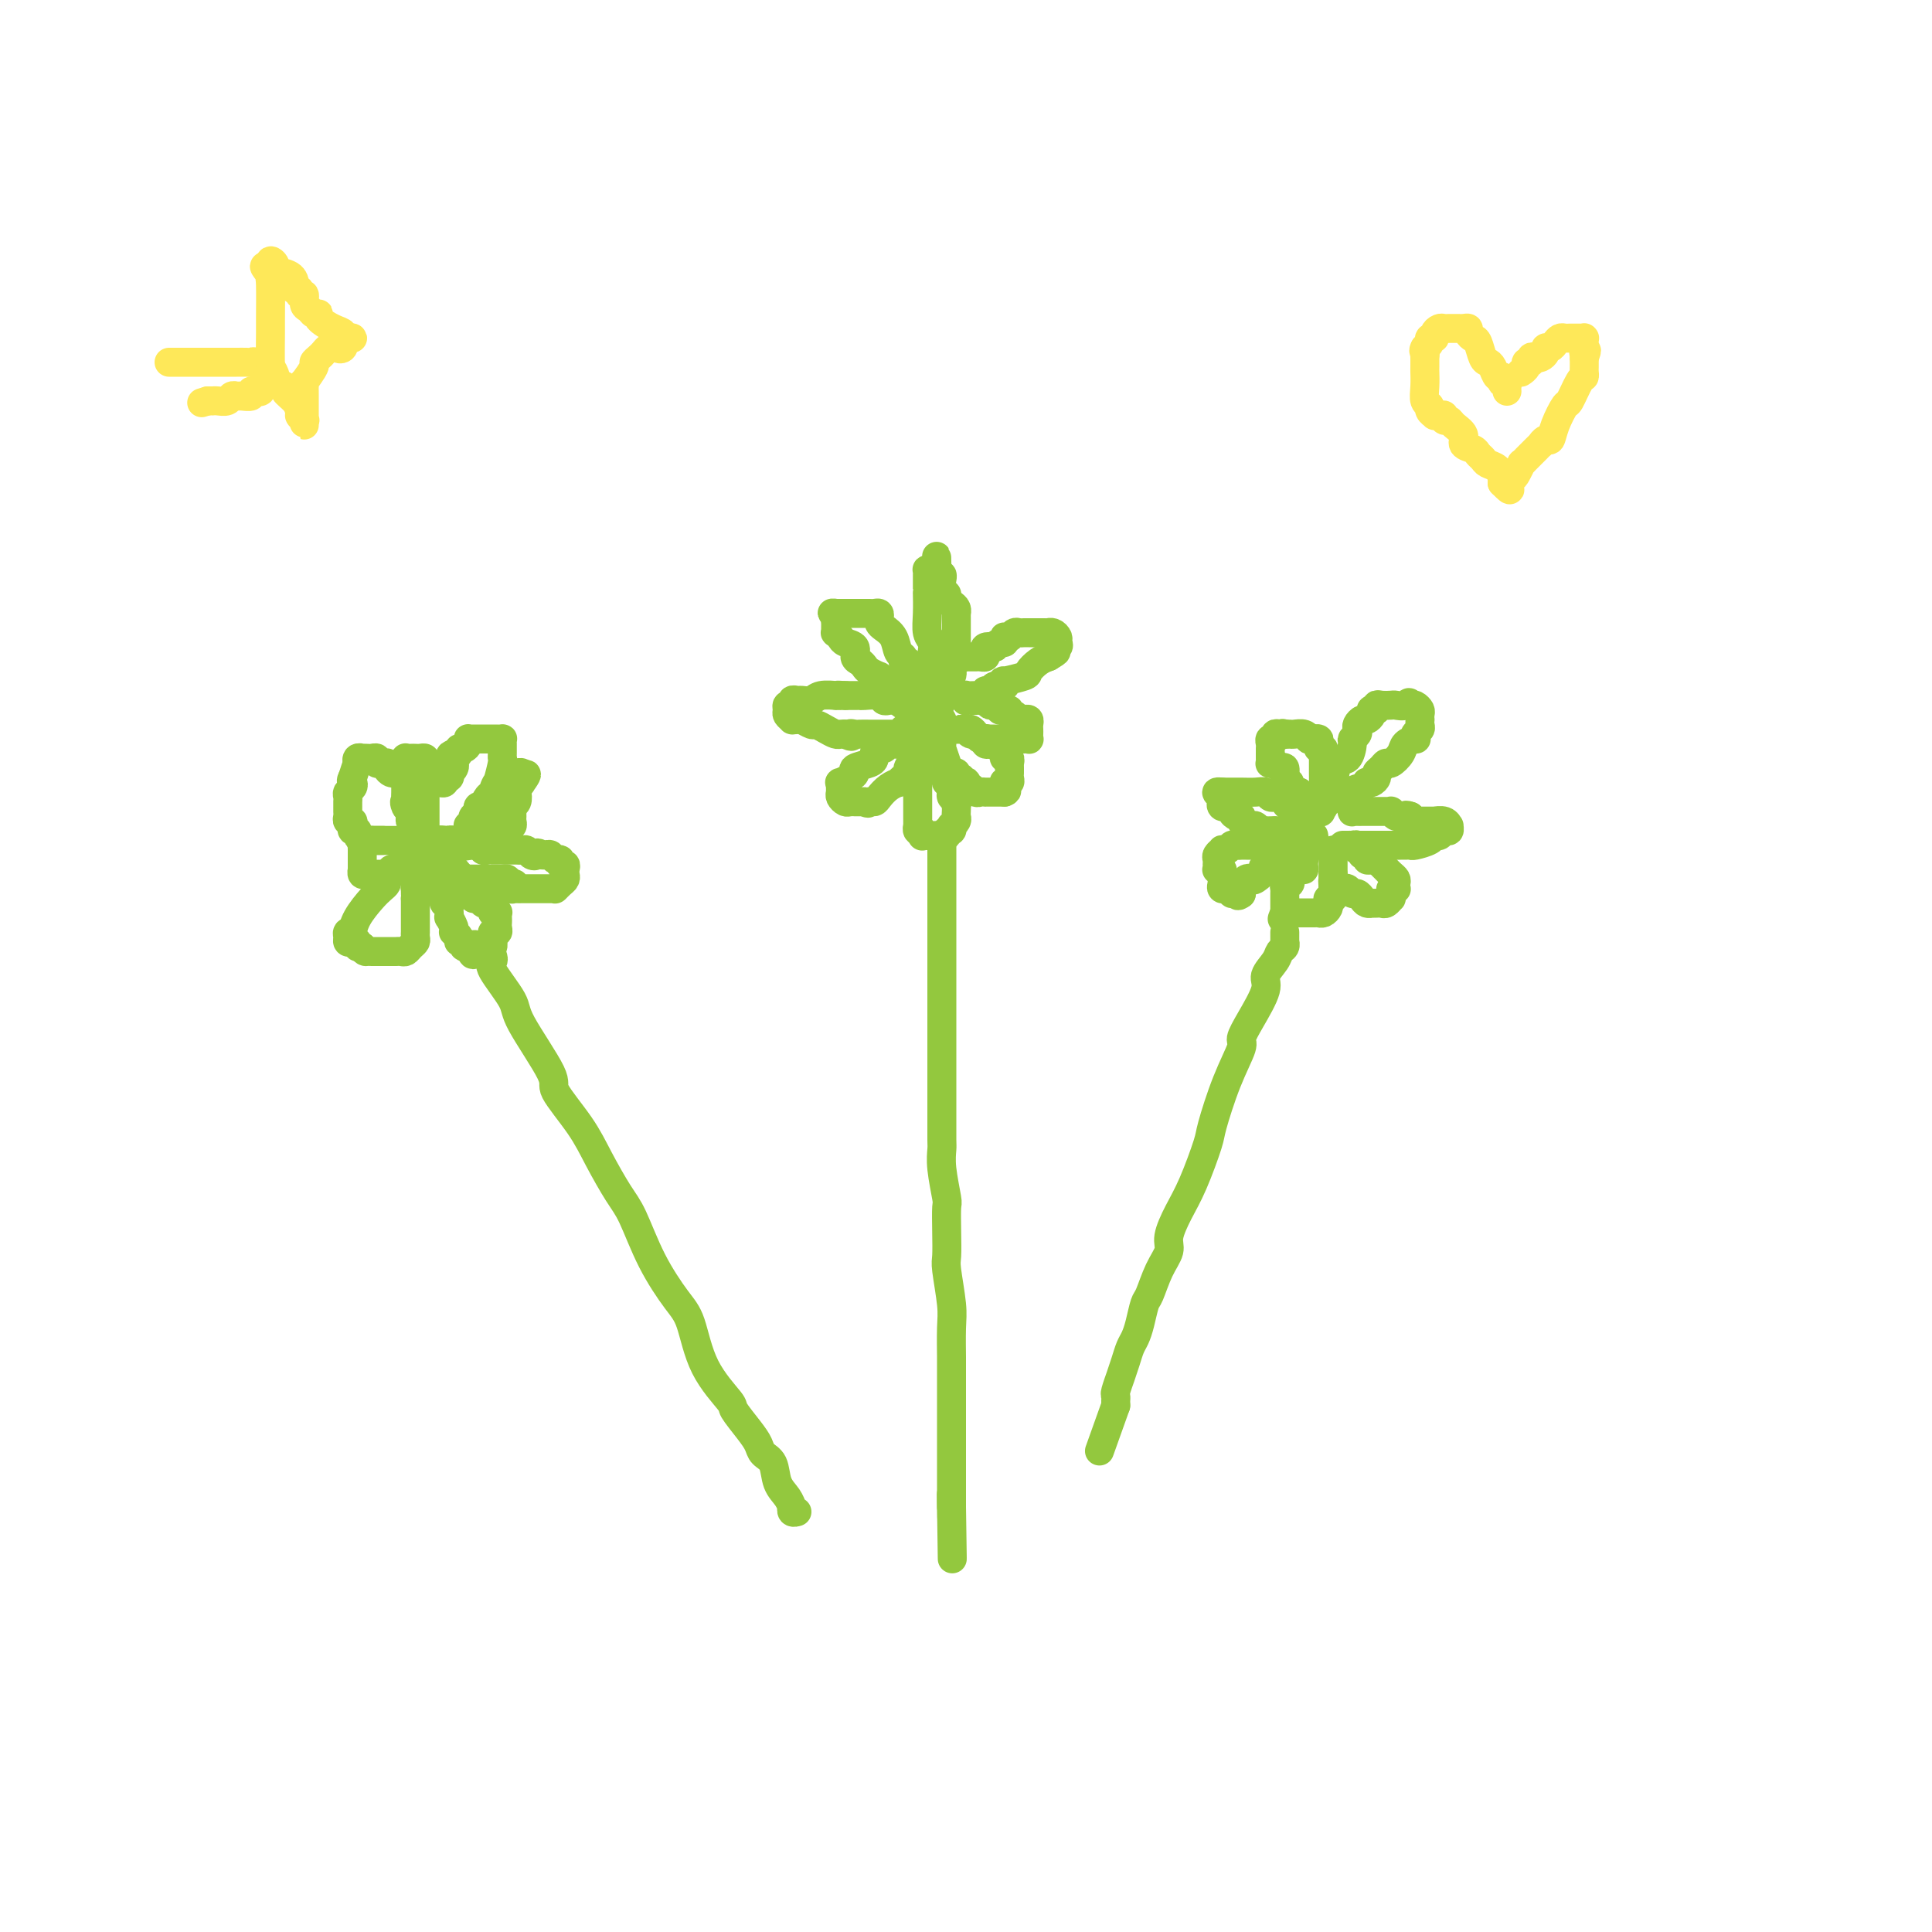 <svg viewBox='0 0 400 400' version='1.1' xmlns='http://www.w3.org/2000/svg' xmlns:xlink='http://www.w3.org/1999/xlink'><g fill='none' stroke='#93C83E' stroke-width='6' stroke-linecap='round' stroke-linejoin='round'><path d='M102,198c0.118,0.358 0.237,0.716 0,1c-0.237,0.284 -0.828,0.495 0,2c0.828,1.505 3.075,4.305 4,6c0.925,1.695 0.529,2.285 2,5c1.471,2.715 4.810,7.556 6,10c1.190,2.444 0.233,2.491 1,4c0.767,1.509 3.260,4.480 5,7c1.740,2.520 2.727,4.590 4,7c1.273,2.410 2.830,5.161 4,7c1.170,1.839 1.952,2.765 3,5c1.048,2.235 2.362,5.780 4,9c1.638,3.220 3.599,6.117 5,8c1.401,1.883 2.241,2.752 3,5c0.759,2.248 1.436,5.876 3,9c1.564,3.124 4.015,5.743 5,7c0.985,1.257 0.506,1.150 1,2c0.494,0.850 1.963,2.657 3,4c1.037,1.343 1.643,2.222 2,3c0.357,0.778 0.463,1.456 1,2c0.537,0.544 1.503,0.954 2,2c0.497,1.046 0.524,2.729 1,4c0.476,1.271 1.399,2.130 2,3c0.601,0.870 0.879,1.750 1,2c0.121,0.250 0.084,-0.129 0,0c-0.084,0.129 -0.215,0.765 0,1c0.215,0.235 0.776,0.067 1,0c0.224,-0.067 0.112,-0.034 0,0'/><path d='M195,175c-0.000,-0.105 -0.000,-0.211 0,0c0.000,0.211 0.000,0.737 0,1c-0.000,0.263 -0.000,0.261 0,2c0.000,1.739 0.000,5.219 0,7c-0.000,1.781 -0.000,1.864 0,4c0.000,2.136 0.000,6.324 0,10c-0.000,3.676 -0.000,6.841 0,9c0.000,2.159 0.000,3.311 0,5c-0.000,1.689 -0.000,3.916 0,6c0.000,2.084 0.000,4.024 0,5c-0.000,0.976 -0.001,0.989 0,2c0.001,1.011 0.004,3.021 0,5c-0.004,1.979 -0.015,3.928 0,5c0.015,1.072 0.057,1.268 0,2c-0.057,0.732 -0.211,2.000 0,4c0.211,2.000 0.788,4.734 1,6c0.212,1.266 0.061,1.066 0,2c-0.061,0.934 -0.030,3.002 0,5c0.030,1.998 0.061,3.926 0,5c-0.061,1.074 -0.212,1.294 0,3c0.212,1.706 0.789,4.899 1,7c0.211,2.101 0.057,3.112 0,5c-0.057,1.888 -0.015,4.654 0,6c0.015,1.346 0.004,1.273 0,3c-0.004,1.727 -0.001,5.253 0,8c0.001,2.747 0.000,4.714 0,6c-0.000,1.286 -0.000,1.892 0,3c0.000,1.108 0.000,2.720 0,4c-0.000,1.280 -0.000,2.229 0,3c0.000,0.771 0.000,1.363 0,2c-0.000,0.637 -0.000,1.318 0,2'/><path d='M197,312c0.310,21.143 0.083,5.500 0,0c-0.083,-5.500 -0.024,-0.857 0,1c0.024,1.857 0.012,0.929 0,0'/><path d='M266,193c0.007,0.870 0.014,1.741 0,2c-0.014,0.259 -0.051,-0.093 0,0c0.051,0.093 0.188,0.630 0,1c-0.188,0.370 -0.700,0.573 -1,1c-0.300,0.427 -0.386,1.078 -1,2c-0.614,0.922 -1.756,2.117 -2,3c-0.244,0.883 0.410,1.456 0,3c-0.410,1.544 -1.882,4.060 -3,6c-1.118,1.940 -1.880,3.305 -2,4c-0.120,0.695 0.404,0.719 0,2c-0.404,1.281 -1.735,3.818 -3,7c-1.265,3.182 -2.462,7.009 -3,9c-0.538,1.991 -0.416,2.146 -1,4c-0.584,1.854 -1.875,5.407 -3,8c-1.125,2.593 -2.084,4.225 -3,6c-0.916,1.775 -1.790,3.691 -2,5c-0.210,1.309 0.242,2.009 0,3c-0.242,0.991 -1.178,2.272 -2,4c-0.822,1.728 -1.530,3.904 -2,5c-0.470,1.096 -0.703,1.111 -1,2c-0.297,0.889 -0.658,2.653 -1,4c-0.342,1.347 -0.665,2.277 -1,3c-0.335,0.723 -0.682,1.238 -1,2c-0.318,0.762 -0.607,1.772 -1,3c-0.393,1.228 -0.890,2.673 -1,3c-0.110,0.327 0.167,-0.463 0,0c-0.167,0.463 -0.777,2.179 -1,3c-0.223,0.821 -0.060,0.746 0,1c0.060,0.254 0.016,0.838 0,1c-0.016,0.162 -0.005,-0.096 0,0c0.005,0.096 0.002,0.548 0,1'/><path d='M231,291c-5.833,16.333 -2.917,8.167 0,0'/><path d='M192,150c-0.031,0.301 -0.061,0.602 0,1c0.061,0.398 0.214,0.891 0,1c-0.214,0.109 -0.793,-0.168 -1,0c-0.207,0.168 -0.041,0.780 0,1c0.041,0.220 -0.041,0.048 0,0c0.041,-0.048 0.207,0.029 0,1c-0.207,0.971 -0.788,2.838 -1,4c-0.212,1.162 -0.057,1.621 0,2c0.057,0.379 0.015,0.679 0,1c-0.015,0.321 -0.004,0.663 0,1c0.004,0.337 0.001,0.669 0,1c-0.001,0.331 -0.000,0.662 0,1c0.000,0.338 0.000,0.682 0,1c-0.000,0.318 -0.000,0.609 0,1c0.000,0.391 -0.000,0.883 0,1c0.000,0.117 0.000,-0.142 0,0c-0.000,0.142 -0.001,0.683 0,1c0.001,0.317 0.004,0.410 0,1c-0.004,0.590 -0.015,1.679 0,2c0.015,0.321 0.056,-0.124 0,0c-0.056,0.124 -0.208,0.818 0,1c0.208,0.182 0.777,-0.147 1,0c0.223,0.147 0.101,0.772 0,1c-0.101,0.228 -0.182,0.061 0,0c0.182,-0.061 0.626,-0.016 1,0c0.374,0.016 0.678,0.005 1,0c0.322,-0.005 0.661,-0.002 1,0'/><path d='M194,173c0.863,0.314 1.019,0.099 1,0c-0.019,-0.099 -0.215,-0.083 0,0c0.215,0.083 0.841,0.233 1,0c0.159,-0.233 -0.150,-0.850 0,-1c0.150,-0.150 0.758,0.167 1,0c0.242,-0.167 0.117,-0.818 0,-1c-0.117,-0.182 -0.228,0.105 0,0c0.228,-0.105 0.793,-0.602 1,-1c0.207,-0.398 0.057,-0.698 0,-1c-0.057,-0.302 -0.019,-0.606 0,-1c0.019,-0.394 0.019,-0.879 0,-1c-0.019,-0.121 -0.058,0.123 0,0c0.058,-0.123 0.213,-0.611 0,-1c-0.213,-0.389 -0.793,-0.678 -1,-1c-0.207,-0.322 -0.041,-0.677 0,-1c0.041,-0.323 -0.042,-0.616 0,-1c0.042,-0.384 0.208,-0.860 0,-1c-0.208,-0.140 -0.792,0.057 -1,0c-0.208,-0.057 -0.042,-0.368 0,-1c0.042,-0.632 -0.041,-1.584 0,-2c0.041,-0.416 0.207,-0.297 0,-1c-0.207,-0.703 -0.788,-2.230 -1,-3c-0.212,-0.770 -0.057,-0.784 0,-1c0.057,-0.216 0.015,-0.635 0,-1c-0.015,-0.365 -0.004,-0.676 0,-1c0.004,-0.324 0.002,-0.662 0,-1'/><path d='M195,151c-0.480,-2.954 -0.181,-1.338 0,-1c0.181,0.338 0.245,-0.600 0,-1c-0.245,-0.400 -0.798,-0.261 -1,0c-0.202,0.261 -0.054,0.644 0,1c0.054,0.356 0.015,0.684 0,1c-0.015,0.316 -0.004,0.621 0,1c0.004,0.379 0.001,0.833 0,1c-0.001,0.167 -0.000,0.048 0,0c0.000,-0.048 0.000,-0.024 0,0'/><path d='M194,153c-0.094,0.124 0.171,-0.566 0,-1c-0.171,-0.434 -0.778,-0.612 -1,-2c-0.222,-1.388 -0.060,-3.986 0,-5c0.060,-1.014 0.016,-0.442 0,-1c-0.016,-0.558 -0.004,-2.244 0,-3c0.004,-0.756 0.001,-0.583 0,-1c-0.001,-0.417 0.001,-1.424 0,-2c-0.001,-0.576 -0.004,-0.719 0,-1c0.004,-0.281 0.015,-0.699 0,-1c-0.015,-0.301 -0.057,-0.484 0,-1c0.057,-0.516 0.211,-1.363 0,-2c-0.211,-0.637 -0.789,-1.063 -1,-2c-0.211,-0.937 -0.057,-2.383 0,-4c0.057,-1.617 0.015,-3.403 0,-4c-0.015,-0.597 -0.004,-0.005 0,0c0.004,0.005 0.001,-0.577 0,-1c-0.001,-0.423 -0.001,-0.688 0,-1c0.001,-0.312 0.003,-0.672 0,-1c-0.003,-0.328 -0.012,-0.624 0,-1c0.012,-0.376 0.044,-0.833 0,-1c-0.044,-0.167 -0.166,-0.045 0,0c0.166,0.045 0.619,0.013 1,0c0.381,-0.013 0.691,-0.006 1,0'/><path d='M194,118c-0.061,-5.457 -0.214,-1.599 0,0c0.214,1.599 0.793,0.939 1,1c0.207,0.061 0.041,0.842 0,1c-0.041,0.158 0.044,-0.309 0,0c-0.044,0.309 -0.218,1.392 0,2c0.218,0.608 0.829,0.741 1,1c0.171,0.259 -0.098,0.643 0,1c0.098,0.357 0.562,0.687 1,1c0.438,0.313 0.849,0.609 1,1c0.151,0.391 0.040,0.878 0,1c-0.040,0.122 -0.011,-0.122 0,0c0.011,0.122 0.003,0.609 0,1c-0.003,0.391 -0.001,0.686 0,1c0.001,0.314 0.000,0.647 0,1c-0.000,0.353 0.000,0.725 0,1c-0.000,0.275 -0.000,0.451 0,1c0.000,0.549 0.001,1.471 0,2c-0.001,0.529 -0.005,0.666 0,1c0.005,0.334 0.017,0.866 0,1c-0.017,0.134 -0.065,-0.129 0,0c0.065,0.129 0.242,0.650 0,1c-0.242,0.350 -0.902,0.527 -1,1c-0.098,0.473 0.365,1.240 0,2c-0.365,0.760 -1.560,1.512 -2,2c-0.440,0.488 -0.126,0.711 0,1c0.126,0.289 0.063,0.645 0,1'/><path d='M195,144c-0.481,2.730 -0.184,1.556 0,1c0.184,-0.556 0.256,-0.492 0,0c-0.256,0.492 -0.839,1.413 -1,2c-0.161,0.587 0.102,0.840 0,1c-0.102,0.160 -0.567,0.227 -1,1c-0.433,0.773 -0.834,2.253 -1,3c-0.166,0.747 -0.097,0.761 0,1c0.097,0.239 0.222,0.702 0,1c-0.222,0.298 -0.792,0.430 -1,0c-0.208,-0.430 -0.056,-1.421 0,-2c0.056,-0.579 0.015,-0.747 0,-1c-0.015,-0.253 -0.004,-0.593 0,-1c0.004,-0.407 0.001,-0.883 0,-1c-0.001,-0.117 -0.000,0.123 0,0c0.000,-0.123 0.000,-0.610 0,-1c-0.000,-0.390 -0.000,-0.682 0,-1c0.000,-0.318 0.000,-0.662 0,-1c-0.000,-0.338 -0.000,-0.669 0,-1'/><path d='M191,145c-0.378,-1.277 -0.823,-0.968 -1,-1c-0.177,-0.032 -0.086,-0.404 0,-1c0.086,-0.596 0.166,-1.416 0,-2c-0.166,-0.584 -0.579,-0.931 -1,-1c-0.421,-0.069 -0.849,0.140 -1,0c-0.151,-0.140 -0.026,-0.629 0,-1c0.026,-0.371 -0.049,-0.622 0,-1c0.049,-0.378 0.221,-0.881 0,-1c-0.221,-0.119 -0.836,0.147 -1,0c-0.164,-0.147 0.124,-0.708 0,-1c-0.124,-0.292 -0.660,-0.316 -1,-1c-0.340,-0.684 -0.482,-2.029 -1,-3c-0.518,-0.971 -1.410,-1.566 -2,-2c-0.590,-0.434 -0.879,-0.705 -1,-1c-0.121,-0.295 -0.074,-0.615 0,-1c0.074,-0.385 0.175,-0.835 0,-1c-0.175,-0.165 -0.625,-0.044 -1,0c-0.375,0.044 -0.674,0.012 -1,0c-0.326,-0.012 -0.679,-0.003 -1,0c-0.321,0.003 -0.611,0.001 -1,0c-0.389,-0.001 -0.878,-0.000 -1,0c-0.122,0.000 0.122,0.000 0,0c-0.122,-0.000 -0.610,-0.000 -1,0c-0.390,0.000 -0.682,0.000 -1,0c-0.318,-0.000 -0.662,-0.000 -1,0c-0.338,0.000 -0.669,0.000 -1,0'/><path d='M173,127c-1.392,-0.048 -0.373,-0.166 0,0c0.373,0.166 0.099,0.618 0,1c-0.099,0.382 -0.023,0.694 0,1c0.023,0.306 -0.006,0.607 0,1c0.006,0.393 0.048,0.878 0,1c-0.048,0.122 -0.185,-0.118 0,0c0.185,0.118 0.694,0.595 1,1c0.306,0.405 0.411,0.739 1,1c0.589,0.261 1.662,0.451 2,1c0.338,0.549 -0.059,1.458 0,2c0.059,0.542 0.575,0.719 1,1c0.425,0.281 0.758,0.667 1,1c0.242,0.333 0.392,0.614 1,1c0.608,0.386 1.673,0.877 2,1c0.327,0.123 -0.085,-0.121 0,0c0.085,0.121 0.667,0.606 1,1c0.333,0.394 0.418,0.698 1,1c0.582,0.302 1.662,0.603 2,1c0.338,0.397 -0.064,0.891 0,1c0.064,0.109 0.594,-0.167 1,0c0.406,0.167 0.686,0.777 1,1c0.314,0.223 0.661,0.060 1,0c0.339,-0.060 0.668,-0.017 1,0c0.332,0.017 0.666,0.009 1,0'/><path d='M191,145c2.214,1.619 0.748,1.167 0,1c-0.748,-0.167 -0.779,-0.048 -1,0c-0.221,0.048 -0.633,0.027 -1,0c-0.367,-0.027 -0.690,-0.060 -1,0c-0.310,0.060 -0.608,0.212 -1,0c-0.392,-0.212 -0.879,-0.788 -1,-1c-0.121,-0.212 0.124,-0.061 0,0c-0.124,0.061 -0.618,0.030 -1,0c-0.382,-0.030 -0.652,-0.061 -1,0c-0.348,0.061 -0.775,0.212 -1,0c-0.225,-0.212 -0.248,-0.789 -1,-1c-0.752,-0.211 -2.232,-0.057 -3,0c-0.768,0.057 -0.822,0.015 -1,0c-0.178,-0.015 -0.479,-0.004 -1,0c-0.521,0.004 -1.260,0.002 -2,0'/><path d='M175,144c-2.630,-0.154 -1.204,-0.037 -1,0c0.204,0.037 -0.814,-0.004 -1,0c-0.186,0.004 0.459,0.054 0,0c-0.459,-0.054 -2.022,-0.212 -3,0c-0.978,0.212 -1.371,0.793 -2,1c-0.629,0.207 -1.493,0.041 -2,0c-0.507,-0.041 -0.657,0.045 -1,0c-0.343,-0.045 -0.877,-0.219 -1,0c-0.123,0.219 0.167,0.833 0,1c-0.167,0.167 -0.792,-0.113 -1,0c-0.208,0.113 0.000,0.619 0,1c-0.000,0.381 -0.208,0.637 0,1c0.208,0.363 0.833,0.833 1,1c0.167,0.167 -0.125,0.030 0,0c0.125,-0.030 0.666,0.047 1,0c0.334,-0.047 0.460,-0.219 1,0c0.540,0.219 1.492,0.829 2,1c0.508,0.171 0.570,-0.098 1,0c0.430,0.098 1.229,0.562 2,1c0.771,0.438 1.515,0.849 2,1c0.485,0.151 0.710,0.043 1,0c0.290,-0.043 0.645,-0.022 1,0'/><path d='M175,152c2.031,0.928 1.107,0.249 1,0c-0.107,-0.249 0.603,-0.067 1,0c0.397,0.067 0.483,0.018 1,0c0.517,-0.018 1.466,-0.005 2,0c0.534,0.005 0.654,0.001 1,0c0.346,-0.001 0.920,-0.000 1,0c0.080,0.000 -0.333,-0.000 0,0c0.333,0.000 1.414,0.001 2,0c0.586,-0.001 0.678,-0.004 1,0c0.322,0.004 0.874,0.015 1,0c0.126,-0.015 -0.174,-0.056 0,0c0.174,0.056 0.822,0.210 1,0c0.178,-0.210 -0.113,-0.784 0,-1c0.113,-0.216 0.631,-0.073 1,0c0.369,0.073 0.589,0.076 1,0c0.411,-0.076 1.013,-0.230 1,0c-0.013,0.230 -0.643,0.845 -1,1c-0.357,0.155 -0.442,-0.151 -1,0c-0.558,0.151 -1.588,0.757 -2,1c-0.412,0.243 -0.206,0.121 0,0'/><path d='M186,153c-0.571,0.531 0.002,0.860 0,1c-0.002,0.140 -0.579,0.093 -1,0c-0.421,-0.093 -0.687,-0.232 -1,0c-0.313,0.232 -0.673,0.836 -1,1c-0.327,0.164 -0.621,-0.111 -1,0c-0.379,0.111 -0.843,0.607 -1,1c-0.157,0.393 -0.005,0.682 0,1c0.005,0.318 -0.136,0.663 -1,1c-0.864,0.337 -2.452,0.664 -3,1c-0.548,0.336 -0.056,0.682 0,1c0.056,0.318 -0.325,0.610 -1,1c-0.675,0.390 -1.646,0.878 -2,1c-0.354,0.122 -0.092,-0.121 0,0c0.092,0.121 0.013,0.607 0,1c-0.013,0.393 0.039,0.694 0,1c-0.039,0.306 -0.169,0.618 0,1c0.169,0.382 0.637,0.834 1,1c0.363,0.166 0.622,0.044 1,0c0.378,-0.044 0.874,-0.012 1,0c0.126,0.012 -0.120,0.003 0,0c0.120,-0.003 0.606,-0.001 1,0c0.394,0.001 0.697,0.000 1,0'/><path d='M179,166c0.949,0.610 0.822,0.135 1,0c0.178,-0.135 0.660,0.070 1,0c0.340,-0.070 0.539,-0.414 1,-1c0.461,-0.586 1.185,-1.414 2,-2c0.815,-0.586 1.720,-0.930 2,-1c0.280,-0.070 -0.066,0.135 0,0c0.066,-0.135 0.544,-0.609 1,-1c0.456,-0.391 0.892,-0.697 1,-1c0.108,-0.303 -0.111,-0.602 0,-1c0.111,-0.398 0.552,-0.894 1,-1c0.448,-0.106 0.905,0.179 1,0c0.095,-0.179 -0.170,-0.821 0,-1c0.170,-0.179 0.777,0.106 1,0c0.223,-0.106 0.064,-0.604 0,-1c-0.064,-0.396 -0.031,-0.692 0,-1c0.031,-0.308 0.061,-0.630 0,-1c-0.061,-0.370 -0.212,-0.790 0,-1c0.212,-0.210 0.788,-0.210 1,0c0.212,0.210 0.061,0.632 0,1c-0.061,0.368 -0.030,0.684 0,1'/><path d='M192,155c2.193,-1.232 1.174,1.189 1,2c-0.174,0.811 0.496,0.011 1,0c0.504,-0.011 0.843,0.766 1,1c0.157,0.234 0.132,-0.077 0,0c-0.132,0.077 -0.371,0.541 0,1c0.371,0.459 1.352,0.911 2,1c0.648,0.089 0.962,-0.186 1,0c0.038,0.186 -0.200,0.833 0,1c0.200,0.167 0.837,-0.147 1,0c0.163,0.147 -0.150,0.756 0,1c0.150,0.244 0.761,0.122 1,0c0.239,-0.122 0.105,-0.243 0,0c-0.105,0.243 -0.182,0.850 0,1c0.182,0.150 0.622,-0.156 1,0c0.378,0.156 0.693,0.774 1,1c0.307,0.226 0.607,0.061 1,0c0.393,-0.061 0.879,-0.016 1,0c0.121,0.016 -0.122,0.004 0,0c0.122,-0.004 0.610,-0.001 1,0c0.390,0.001 0.682,0.000 1,0c0.318,-0.000 0.662,-0.000 1,0c0.338,0.000 0.669,0.000 1,0'/><path d='M208,164c0.929,-0.243 0.253,-0.849 0,-1c-0.253,-0.151 -0.082,0.153 0,0c0.082,-0.153 0.074,-0.762 0,-1c-0.074,-0.238 -0.216,-0.105 0,0c0.216,0.105 0.790,0.182 1,0c0.210,-0.182 0.056,-0.622 0,-1c-0.056,-0.378 -0.014,-0.694 0,-1c0.014,-0.306 0.000,-0.603 0,-1c-0.000,-0.397 0.014,-0.894 0,-1c-0.014,-0.106 -0.055,0.178 0,0c0.055,-0.178 0.208,-0.817 0,-1c-0.208,-0.183 -0.777,0.091 -1,0c-0.223,-0.091 -0.101,-0.546 0,-1c0.101,-0.454 0.181,-0.905 0,-1c-0.181,-0.095 -0.623,0.167 -1,0c-0.377,-0.167 -0.689,-0.763 -1,-1c-0.311,-0.237 -0.622,-0.116 -1,0c-0.378,0.116 -0.823,0.227 -1,0c-0.177,-0.227 -0.086,-0.792 0,-1c0.086,-0.208 0.167,-0.059 0,0c-0.167,0.059 -0.584,0.030 -1,0'/><path d='M203,153c-0.956,-0.552 -0.847,-0.933 -1,-1c-0.153,-0.067 -0.567,0.178 -1,0c-0.433,-0.178 -0.883,-0.780 -1,-1c-0.117,-0.220 0.101,-0.059 0,0c-0.101,0.059 -0.522,0.015 -1,0c-0.478,-0.015 -1.015,-0.001 -1,0c0.015,0.001 0.581,-0.010 1,0c0.419,0.010 0.691,0.041 1,0c0.309,-0.041 0.655,-0.155 1,0c0.345,0.155 0.688,0.577 1,1c0.312,0.423 0.594,0.845 1,1c0.406,0.155 0.936,0.041 1,0c0.064,-0.041 -0.337,-0.011 0,0c0.337,0.011 1.414,0.003 2,0c0.586,-0.003 0.683,-0.001 1,0c0.317,0.001 0.855,0.000 1,0c0.145,-0.000 -0.101,-0.000 0,0c0.101,0.000 0.551,0.000 1,0'/><path d='M209,153c1.570,0.310 0.995,0.084 1,0c0.005,-0.084 0.590,-0.025 1,0c0.410,0.025 0.646,0.018 1,0c0.354,-0.018 0.827,-0.046 1,0c0.173,0.046 0.047,0.166 0,0c-0.047,-0.166 -0.016,-0.619 0,-1c0.016,-0.381 0.015,-0.689 0,-1c-0.015,-0.311 -0.045,-0.623 0,-1c0.045,-0.377 0.166,-0.818 0,-1c-0.166,-0.182 -0.618,-0.105 -1,0c-0.382,0.105 -0.695,0.238 -1,0c-0.305,-0.238 -0.602,-0.849 -1,-1c-0.398,-0.151 -0.895,0.157 -1,0c-0.105,-0.157 0.183,-0.778 0,-1c-0.183,-0.222 -0.836,-0.046 -1,0c-0.164,0.046 0.162,-0.039 0,0c-0.162,0.039 -0.813,0.203 -1,0c-0.187,-0.203 0.089,-0.772 0,-1c-0.089,-0.228 -0.545,-0.114 -1,0'/><path d='M206,146c-1.245,-0.558 -0.859,0.047 -1,0c-0.141,-0.047 -0.811,-0.744 -1,-1c-0.189,-0.256 0.103,-0.069 0,0c-0.103,0.069 -0.602,0.019 -1,0c-0.398,-0.019 -0.695,-0.009 -1,0c-0.305,0.009 -0.620,0.016 -1,0c-0.380,-0.016 -0.827,-0.057 -1,0c-0.173,0.057 -0.072,0.211 0,0c0.072,-0.211 0.114,-0.788 0,-1c-0.114,-0.212 -0.385,-0.061 0,0c0.385,0.061 1.427,0.032 2,0c0.573,-0.032 0.677,-0.065 1,0c0.323,0.065 0.864,0.229 1,0c0.136,-0.229 -0.134,-0.850 0,-1c0.134,-0.150 0.673,0.171 1,0c0.327,-0.171 0.442,-0.834 1,-1c0.558,-0.166 1.560,0.164 2,0c0.440,-0.164 0.320,-0.821 0,-1c-0.320,-0.179 -0.838,0.120 0,0c0.838,-0.120 3.034,-0.659 4,-1c0.966,-0.341 0.702,-0.483 1,-1c0.298,-0.517 1.157,-1.408 2,-2c0.843,-0.592 1.669,-0.883 2,-1c0.331,-0.117 0.165,-0.058 0,0'/><path d='M217,136c2.795,-1.571 1.282,-0.999 1,-1c-0.282,-0.001 0.667,-0.575 1,-1c0.333,-0.425 0.052,-0.702 0,-1c-0.052,-0.298 0.127,-0.616 0,-1c-0.127,-0.384 -0.559,-0.835 -1,-1c-0.441,-0.165 -0.891,-0.044 -1,0c-0.109,0.044 0.125,0.012 0,0c-0.125,-0.012 -0.607,-0.003 -1,0c-0.393,0.003 -0.697,0.001 -1,0c-0.303,-0.001 -0.606,0.000 -1,0c-0.394,-0.000 -0.879,-0.001 -1,0c-0.121,0.001 0.123,0.004 0,0c-0.123,-0.004 -0.611,-0.015 -1,0c-0.389,0.015 -0.679,0.055 -1,0c-0.321,-0.055 -0.674,-0.207 -1,0c-0.326,0.207 -0.626,0.773 -1,1c-0.374,0.227 -0.821,0.116 -1,0c-0.179,-0.116 -0.089,-0.237 0,0c0.089,0.237 0.178,0.833 0,1c-0.178,0.167 -0.622,-0.095 -1,0c-0.378,0.095 -0.689,0.548 -1,1'/><path d='M206,134c-2.023,0.476 -1.081,0.166 -1,0c0.081,-0.166 -0.699,-0.188 -1,0c-0.301,0.188 -0.122,0.586 0,1c0.122,0.414 0.187,0.843 0,1c-0.187,0.157 -0.624,0.042 -1,0c-0.376,-0.042 -0.689,-0.011 -1,0c-0.311,0.011 -0.619,0.003 -1,0c-0.381,-0.003 -0.833,-0.001 -1,0c-0.167,0.001 -0.048,0.000 0,0c0.048,-0.000 0.024,-0.000 0,0'/><path d='M89,175c0.452,-0.173 0.905,-0.347 1,0c0.095,0.347 -0.167,1.214 0,2c0.167,0.786 0.763,1.492 1,2c0.237,0.508 0.116,0.818 0,1c-0.116,0.182 -0.228,0.235 0,1c0.228,0.765 0.797,2.243 1,3c0.203,0.757 0.040,0.794 0,1c-0.040,0.206 0.042,0.580 0,1c-0.042,0.420 -0.207,0.887 0,1c0.207,0.113 0.787,-0.129 1,0c0.213,0.129 0.061,0.630 0,1c-0.061,0.370 -0.030,0.611 0,1c0.030,0.389 0.060,0.927 0,1c-0.060,0.073 -0.208,-0.317 0,0c0.208,0.317 0.773,1.343 1,2c0.227,0.657 0.118,0.946 0,1c-0.118,0.054 -0.243,-0.125 0,0c0.243,0.125 0.853,0.555 1,1c0.147,0.445 -0.171,0.904 0,1c0.171,0.096 0.829,-0.170 1,0c0.171,0.170 -0.146,0.777 0,1c0.146,0.223 0.756,0.064 1,0c0.244,-0.064 0.122,-0.032 0,0'/><path d='M97,196c1.416,3.249 0.958,0.872 1,0c0.042,-0.872 0.586,-0.238 1,0c0.414,0.238 0.699,0.078 1,0c0.301,-0.078 0.617,-0.076 1,0c0.383,0.076 0.834,0.227 1,0c0.166,-0.227 0.048,-0.830 0,-1c-0.048,-0.170 -0.027,0.095 0,0c0.027,-0.095 0.060,-0.550 0,-1c-0.060,-0.450 -0.212,-0.894 0,-1c0.212,-0.106 0.789,0.125 1,0c0.211,-0.125 0.058,-0.608 0,-1c-0.058,-0.392 -0.019,-0.693 0,-1c0.019,-0.307 0.019,-0.621 0,-1c-0.019,-0.379 -0.057,-0.823 0,-1c0.057,-0.177 0.208,-0.086 0,0c-0.208,0.086 -0.777,0.168 -1,0c-0.223,-0.168 -0.101,-0.585 0,-1c0.101,-0.415 0.181,-0.828 0,-1c-0.181,-0.172 -0.622,-0.103 -1,0c-0.378,0.103 -0.694,0.239 -1,0c-0.306,-0.239 -0.604,-0.853 -1,-1c-0.396,-0.147 -0.890,0.172 -1,0c-0.110,-0.172 0.164,-0.834 0,-1c-0.164,-0.166 -0.766,0.163 -1,0c-0.234,-0.163 -0.101,-0.817 0,-1c0.101,-0.183 0.172,0.106 0,0c-0.172,-0.106 -0.585,-0.605 -1,-1c-0.415,-0.395 -0.833,-0.684 -1,-1c-0.167,-0.316 -0.084,-0.658 0,-1'/><path d='M95,181c-1.405,-1.769 -0.916,-1.191 -1,-1c-0.084,0.191 -0.739,-0.006 -1,0c-0.261,0.006 -0.126,0.214 0,0c0.126,-0.214 0.245,-0.850 0,-1c-0.245,-0.150 -0.854,0.185 -1,0c-0.146,-0.185 0.172,-0.890 0,-1c-0.172,-0.110 -0.833,0.377 -1,0c-0.167,-0.377 0.162,-1.617 0,-2c-0.162,-0.383 -0.814,0.089 -1,0c-0.186,-0.089 0.094,-0.741 0,-1c-0.094,-0.259 -0.561,-0.125 -1,0c-0.439,0.125 -0.849,0.240 -1,0c-0.151,-0.240 -0.043,-0.834 0,-1c0.043,-0.166 0.022,0.095 0,0c-0.022,-0.095 -0.045,-0.546 0,-1c0.045,-0.454 0.157,-0.910 0,-1c-0.157,-0.090 -0.582,0.187 -1,0c-0.418,-0.187 -0.830,-0.838 -1,-1c-0.170,-0.162 -0.098,0.164 0,0c0.098,-0.164 0.222,-0.817 0,-1c-0.222,-0.183 -0.792,0.106 -1,0c-0.208,-0.106 -0.056,-0.605 0,-1c0.056,-0.395 0.016,-0.684 0,-1c-0.016,-0.316 -0.008,-0.658 0,-1'/><path d='M85,167c-1.774,-2.130 -1.207,-0.454 -1,0c0.207,0.454 0.056,-0.312 0,-1c-0.056,-0.688 -0.015,-1.297 0,-2c0.015,-0.703 0.004,-1.499 0,-2c-0.004,-0.501 -0.001,-0.708 0,-1c0.001,-0.292 0.001,-0.671 0,-1c-0.001,-0.329 -0.001,-0.610 0,-1c0.001,-0.390 0.003,-0.889 0,-1c-0.003,-0.111 -0.012,0.166 0,0c0.012,-0.166 0.044,-0.776 0,-1c-0.044,-0.224 -0.166,-0.061 0,0c0.166,0.061 0.619,0.019 1,0c0.381,-0.019 0.690,-0.015 1,0c0.310,0.015 0.622,0.043 1,0c0.378,-0.043 0.822,-0.155 1,0c0.178,0.155 0.089,0.578 0,1'/><path d='M88,158c0.619,-0.048 0.166,-0.166 0,0c-0.166,0.166 -0.044,0.618 0,1c0.044,0.382 0.012,0.694 0,1c-0.012,0.306 -0.003,0.607 0,1c0.003,0.393 0.001,0.879 0,1c-0.001,0.121 -0.000,-0.123 0,0c0.000,0.123 0.000,0.611 0,1c-0.000,0.389 -0.000,0.678 0,1c0.000,0.322 0.000,0.678 0,1c-0.000,0.322 -0.000,0.611 0,1c0.000,0.389 0.000,0.877 0,1c-0.000,0.123 0.000,-0.121 0,0c-0.000,0.121 -0.000,0.606 0,1c0.000,0.394 0.000,0.697 0,1c-0.000,0.303 -0.000,0.606 0,1c0.000,0.394 0.000,0.880 0,1c-0.000,0.120 -0.001,-0.126 0,0c0.001,0.126 0.002,0.622 0,1c-0.002,0.378 -0.009,0.637 0,1c0.009,0.363 0.033,0.829 0,1c-0.033,0.171 -0.122,0.046 0,0c0.122,-0.046 0.455,-0.012 1,0c0.545,0.012 1.300,0.003 2,0c0.700,-0.003 1.343,-0.001 2,0c0.657,0.001 1.329,0.000 2,0'/><path d='M95,174c1.249,0.142 0.871,-0.004 1,0c0.129,0.004 0.766,0.159 1,0c0.234,-0.159 0.066,-0.630 0,-1c-0.066,-0.370 -0.032,-0.638 0,-1c0.032,-0.362 0.060,-0.818 0,-1c-0.060,-0.182 -0.208,-0.090 0,0c0.208,0.090 0.773,0.178 1,0c0.227,-0.178 0.117,-0.623 0,-1c-0.117,-0.377 -0.242,-0.688 0,-1c0.242,-0.312 0.852,-0.627 1,-1c0.148,-0.373 -0.167,-0.806 0,-1c0.167,-0.194 0.817,-0.151 1,0c0.183,0.151 -0.102,0.409 0,0c0.102,-0.409 0.592,-1.485 1,-2c0.408,-0.515 0.736,-0.467 1,-1c0.264,-0.533 0.466,-1.645 1,-2c0.534,-0.355 1.401,0.048 2,0c0.599,-0.048 0.931,-0.546 1,-1c0.069,-0.454 -0.126,-0.864 0,-1c0.126,-0.136 0.572,0.002 1,0c0.428,-0.002 0.836,-0.143 1,0c0.164,0.143 0.082,0.572 0,1'/><path d='M108,161c1.995,-1.771 0.483,0.303 0,1c-0.483,0.697 0.063,0.018 0,0c-0.063,-0.018 -0.735,0.626 -1,1c-0.265,0.374 -0.124,0.478 0,1c0.124,0.522 0.229,1.464 0,2c-0.229,0.536 -0.794,0.668 -1,1c-0.206,0.332 -0.054,0.863 0,1c0.054,0.137 0.011,-0.121 0,0c-0.011,0.121 0.011,0.620 0,1c-0.011,0.380 -0.055,0.641 0,1c0.055,0.359 0.208,0.817 0,1c-0.208,0.183 -0.776,0.090 -1,0c-0.224,-0.090 -0.102,-0.178 0,0c0.102,0.178 0.185,0.622 0,1c-0.185,0.378 -0.637,0.690 -1,1c-0.363,0.310 -0.636,0.619 -1,1c-0.364,0.381 -0.817,0.834 -1,1c-0.183,0.166 -0.094,0.044 0,0c0.094,-0.044 0.194,-0.012 0,0c-0.194,0.012 -0.681,0.003 -1,0c-0.319,-0.003 -0.471,-0.001 -1,0c-0.529,0.001 -1.437,0.000 -2,0c-0.563,-0.000 -0.782,-0.000 -1,0'/><path d='M97,175c-1.035,0.309 -0.123,0.083 0,0c0.123,-0.083 -0.542,-0.022 -1,0c-0.458,0.022 -0.710,0.006 -1,0c-0.290,-0.006 -0.618,-0.001 -1,0c-0.382,0.001 -0.817,-0.004 -1,0c-0.183,0.004 -0.113,0.015 0,0c0.113,-0.015 0.268,-0.057 0,0c-0.268,0.057 -0.958,0.211 -1,0c-0.042,-0.211 0.565,-0.789 0,-1c-0.565,-0.211 -2.304,-0.057 -3,0c-0.696,0.057 -0.351,0.015 -1,0c-0.649,-0.015 -2.293,-0.004 -4,0c-1.707,0.004 -3.478,0.001 -4,0c-0.522,-0.001 0.206,-0.000 0,0c-0.206,0.000 -1.344,0.000 -2,0c-0.656,-0.000 -0.828,-0.000 -1,0'/><path d='M77,174c-3.260,-0.138 -1.409,0.019 -1,0c0.409,-0.019 -0.622,-0.212 -1,0c-0.378,0.212 -0.101,0.830 0,1c0.101,0.170 0.027,-0.109 0,0c-0.027,0.109 -0.007,0.607 0,1c0.007,0.393 0.002,0.680 0,1c-0.002,0.320 -0.000,0.673 0,1c0.000,0.327 -0.001,0.627 0,1c0.001,0.373 0.003,0.818 0,1c-0.003,0.182 -0.012,0.101 0,0c0.012,-0.101 0.045,-0.223 0,0c-0.045,0.223 -0.167,0.792 0,1c0.167,0.208 0.623,0.055 1,0c0.377,-0.055 0.673,-0.014 1,0c0.327,0.014 0.683,-0.000 1,0c0.317,0.000 0.596,0.014 1,0c0.404,-0.014 0.934,-0.056 1,0c0.066,0.056 -0.333,0.211 0,0c0.333,-0.211 1.397,-0.788 2,-1c0.603,-0.212 0.744,-0.061 1,0c0.256,0.061 0.628,0.030 1,0'/><path d='M84,180c1.030,-0.106 0.104,0.130 0,0c-0.104,-0.130 0.612,-0.627 1,-1c0.388,-0.373 0.446,-0.622 1,-1c0.554,-0.378 1.602,-0.885 2,-1c0.398,-0.115 0.144,0.162 0,0c-0.144,-0.162 -0.179,-0.761 0,-1c0.179,-0.239 0.573,-0.117 1,0c0.427,0.117 0.889,0.228 1,0c0.111,-0.228 -0.129,-0.797 0,-1c0.129,-0.203 0.627,-0.040 1,0c0.373,0.040 0.622,-0.042 1,0c0.378,0.042 0.885,0.207 1,0c0.115,-0.207 -0.161,-0.787 0,-1c0.161,-0.213 0.760,-0.061 1,0c0.240,0.061 0.120,0.030 0,0'/><path d='M85,178c-0.417,0.032 -0.834,0.065 -1,0c-0.166,-0.065 -0.082,-0.227 0,0c0.082,0.227 0.162,0.844 0,1c-0.162,0.156 -0.564,-0.150 -1,0c-0.436,0.150 -0.905,0.758 -1,1c-0.095,0.242 0.185,0.120 0,0c-0.185,-0.120 -0.833,-0.239 -1,0c-0.167,0.239 0.149,0.837 0,1c-0.149,0.163 -0.763,-0.110 -1,0c-0.237,0.110 -0.098,0.602 0,1c0.098,0.398 0.156,0.703 0,1c-0.156,0.297 -0.524,0.588 -1,1c-0.476,0.412 -1.060,0.947 -2,2c-0.940,1.053 -2.238,2.625 -3,4c-0.762,1.375 -0.990,2.554 -1,3c-0.010,0.446 0.196,0.158 0,0c-0.196,-0.158 -0.795,-0.187 -1,0c-0.205,0.187 -0.017,0.590 0,1c0.017,0.410 -0.136,0.828 0,1c0.136,0.172 0.562,0.098 1,0c0.438,-0.098 0.887,-0.219 1,0c0.113,0.219 -0.111,0.777 0,1c0.111,0.223 0.555,0.112 1,0'/><path d='M75,196c0.348,1.155 0.719,1.041 1,1c0.281,-0.041 0.470,-0.011 1,0c0.530,0.011 1.399,0.003 2,0c0.601,-0.003 0.935,-0.001 1,0c0.065,0.001 -0.137,0.001 0,0c0.137,-0.001 0.614,-0.003 1,0c0.386,0.003 0.682,0.012 1,0c0.318,-0.012 0.660,-0.044 1,0c0.340,0.044 0.680,0.166 1,0c0.320,-0.166 0.622,-0.618 1,-1c0.378,-0.382 0.833,-0.693 1,-1c0.167,-0.307 0.045,-0.611 0,-1c-0.045,-0.389 -0.012,-0.865 0,-1c0.012,-0.135 0.003,0.070 0,0c-0.003,-0.070 -0.001,-0.414 0,-1c0.001,-0.586 0.000,-1.414 0,-2c-0.000,-0.586 -0.000,-0.931 0,-1c0.000,-0.069 0.000,0.136 0,0c-0.000,-0.136 -0.000,-0.614 0,-1c0.000,-0.386 0.000,-0.682 0,-1c-0.000,-0.318 -0.000,-0.659 0,-1'/><path d='M86,186c0.152,-1.714 0.031,-0.999 0,-1c-0.031,-0.001 0.030,-0.718 0,-1c-0.030,-0.282 -0.149,-0.128 0,0c0.149,0.128 0.565,0.232 1,0c0.435,-0.232 0.888,-0.798 1,-1c0.112,-0.202 -0.118,-0.040 0,0c0.118,0.040 0.585,-0.042 1,0c0.415,0.042 0.780,0.207 1,0c0.220,-0.207 0.295,-0.788 1,-1c0.705,-0.212 2.041,-0.057 3,0c0.959,0.057 1.542,0.015 2,0c0.458,-0.015 0.791,-0.004 2,0c1.209,0.004 3.294,0.000 4,0c0.706,-0.000 0.032,0.003 0,0c-0.032,-0.003 0.579,-0.011 1,0c0.421,0.011 0.652,0.041 1,0c0.348,-0.041 0.814,-0.155 1,0c0.186,0.155 0.093,0.577 0,1'/><path d='M105,183c2.389,0.094 1.361,-0.171 1,0c-0.361,0.171 -0.055,0.778 0,1c0.055,0.222 -0.140,0.060 0,0c0.140,-0.060 0.616,-0.016 1,0c0.384,0.016 0.676,0.004 1,0c0.324,-0.004 0.678,-0.001 1,0c0.322,0.001 0.611,0.000 1,0c0.389,-0.000 0.878,-0.000 1,0c0.122,0.000 -0.121,0.000 0,0c0.121,-0.000 0.607,-0.000 1,0c0.393,0.000 0.693,0.001 1,0c0.307,-0.001 0.621,-0.003 1,0c0.379,0.003 0.823,0.012 1,0c0.177,-0.012 0.086,-0.045 0,0c-0.086,0.045 -0.167,0.167 0,0c0.167,-0.167 0.582,-0.623 1,-1c0.418,-0.377 0.840,-0.674 1,-1c0.160,-0.326 0.058,-0.680 0,-1c-0.058,-0.320 -0.071,-0.607 0,-1c0.071,-0.393 0.226,-0.894 0,-1c-0.226,-0.106 -0.834,0.182 -1,0c-0.166,-0.182 0.110,-0.833 0,-1c-0.110,-0.167 -0.607,0.151 -1,0c-0.393,-0.151 -0.683,-0.771 -1,-1c-0.317,-0.229 -0.662,-0.065 -1,0c-0.338,0.065 -0.669,0.033 -1,0'/><path d='M112,177c-0.952,-0.790 -0.832,-0.264 -1,0c-0.168,0.264 -0.624,0.267 -1,0c-0.376,-0.267 -0.673,-0.804 -1,-1c-0.327,-0.196 -0.683,-0.053 -1,0c-0.317,0.053 -0.595,0.014 -1,0c-0.405,-0.014 -0.935,-0.004 -1,0c-0.065,0.004 0.337,0.001 0,0c-0.337,-0.001 -1.414,-0.001 -2,0c-0.586,0.001 -0.683,0.001 -1,0c-0.317,-0.001 -0.856,-0.004 -1,0c-0.144,0.004 0.105,0.016 0,0c-0.105,-0.016 -0.564,-0.059 -1,0c-0.436,0.059 -0.849,0.219 -1,0c-0.151,-0.219 -0.042,-0.819 0,-1c0.042,-0.181 0.015,0.057 0,0c-0.015,-0.057 -0.019,-0.408 0,-1c0.019,-0.592 0.061,-1.426 0,-2c-0.061,-0.574 -0.227,-0.889 0,-1c0.227,-0.111 0.845,-0.019 1,0c0.155,0.019 -0.155,-0.036 0,0c0.155,0.036 0.774,0.164 1,0c0.226,-0.164 0.061,-0.621 0,-1c-0.061,-0.379 -0.016,-0.679 0,-1c0.016,-0.321 0.005,-0.663 0,-1c-0.005,-0.337 -0.002,-0.668 0,-1'/><path d='M102,167c0.306,-1.339 0.072,-0.187 0,0c-0.072,0.187 0.019,-0.590 0,-1c-0.019,-0.410 -0.149,-0.452 0,-1c0.149,-0.548 0.576,-1.604 1,-3c0.424,-1.396 0.846,-3.134 1,-4c0.154,-0.866 0.042,-0.859 0,-1c-0.042,-0.141 -0.014,-0.430 0,-1c0.014,-0.570 0.014,-1.421 0,-2c-0.014,-0.579 -0.041,-0.887 0,-1c0.041,-0.113 0.151,-0.030 0,0c-0.151,0.030 -0.564,0.008 -1,0c-0.436,-0.008 -0.894,-0.002 -1,0c-0.106,0.002 0.140,0.001 0,0c-0.140,-0.001 -0.665,-0.001 -1,0c-0.335,0.001 -0.481,0.003 -1,0c-0.519,-0.003 -1.410,-0.011 -2,0c-0.590,0.011 -0.880,0.040 -1,0c-0.120,-0.040 -0.070,-0.151 0,0c0.070,0.151 0.160,0.562 0,1c-0.160,0.438 -0.569,0.901 -1,1c-0.431,0.099 -0.885,-0.166 -1,0c-0.115,0.166 0.110,0.762 0,1c-0.110,0.238 -0.555,0.119 -1,0'/><path d='M94,156c-1.548,0.472 -0.419,0.652 0,1c0.419,0.348 0.126,0.863 0,1c-0.126,0.137 -0.085,-0.103 0,0c0.085,0.103 0.215,0.548 0,1c-0.215,0.452 -0.775,0.909 -1,1c-0.225,0.091 -0.116,-0.186 0,0c0.116,0.186 0.238,0.834 0,1c-0.238,0.166 -0.837,-0.152 -1,0c-0.163,0.152 0.110,0.773 0,1c-0.110,0.227 -0.603,0.061 -1,0c-0.397,-0.061 -0.698,-0.017 -1,0c-0.302,0.017 -0.607,0.005 -1,0c-0.393,-0.005 -0.875,-0.005 -1,0c-0.125,0.005 0.107,0.015 0,0c-0.107,-0.015 -0.554,-0.056 -1,0c-0.446,0.056 -0.890,0.208 -1,0c-0.110,-0.208 0.115,-0.777 0,-1c-0.115,-0.223 -0.569,-0.098 -1,0c-0.431,0.098 -0.837,0.171 -1,0c-0.163,-0.171 -0.081,-0.585 0,-1'/><path d='M84,160c-1.415,-0.152 -0.954,-0.030 -1,0c-0.046,0.030 -0.600,-0.030 -1,0c-0.400,0.030 -0.646,0.151 -1,0c-0.354,-0.151 -0.817,-0.575 -1,-1c-0.183,-0.425 -0.087,-0.850 0,-1c0.087,-0.150 0.164,-0.026 0,0c-0.164,0.026 -0.568,-0.046 -1,0c-0.432,0.046 -0.890,0.208 -1,0c-0.110,-0.208 0.129,-0.788 0,-1c-0.129,-0.212 -0.627,-0.058 -1,0c-0.373,0.058 -0.622,0.020 -1,0c-0.378,-0.020 -0.885,-0.022 -1,0c-0.115,0.022 0.163,0.067 0,0c-0.163,-0.067 -0.765,-0.245 -1,0c-0.235,0.245 -0.102,0.912 0,1c0.102,0.088 0.172,-0.403 0,0c-0.172,0.403 -0.586,1.702 -1,3'/><path d='M73,161c-0.480,0.797 -0.181,0.791 0,1c0.181,0.209 0.245,0.634 0,1c-0.245,0.366 -0.798,0.672 -1,1c-0.202,0.328 -0.054,0.680 0,1c0.054,0.320 0.015,0.610 0,1c-0.015,0.390 -0.005,0.879 0,1c0.005,0.121 0.005,-0.126 0,0c-0.005,0.126 -0.015,0.625 0,1c0.015,0.375 0.056,0.626 0,1c-0.056,0.374 -0.207,0.870 0,1c0.207,0.130 0.772,-0.106 1,0c0.228,0.106 0.117,0.554 0,1c-0.117,0.446 -0.242,0.890 0,1c0.242,0.110 0.850,-0.114 1,0c0.150,0.114 -0.159,0.566 0,1c0.159,0.434 0.786,0.848 1,1c0.214,0.152 0.016,0.041 0,0c-0.016,-0.041 0.149,-0.011 1,0c0.851,0.011 2.386,0.003 3,0c0.614,-0.003 0.307,-0.002 0,0'/><path d='M272,173c0.122,0.825 0.243,1.651 0,2c-0.243,0.349 -0.852,0.222 -1,0c-0.148,-0.222 0.163,-0.540 0,0c-0.163,0.540 -0.800,1.937 -1,3c-0.200,1.063 0.039,1.791 0,2c-0.039,0.209 -0.354,-0.103 -1,0c-0.646,0.103 -1.623,0.620 -2,1c-0.377,0.380 -0.154,0.623 0,1c0.154,0.377 0.237,0.889 0,1c-0.237,0.111 -0.796,-0.177 -1,0c-0.204,0.177 -0.055,0.821 0,1c0.055,0.179 0.015,-0.107 0,0c-0.015,0.107 -0.004,0.606 0,1c0.004,0.394 0.001,0.683 0,1c-0.001,0.317 -0.000,0.662 0,1c0.000,0.338 0.000,0.668 0,1c-0.000,0.332 -0.000,0.666 0,1'/><path d='M266,189c-0.976,2.475 -0.417,0.663 0,0c0.417,-0.663 0.690,-0.178 1,0c0.310,0.178 0.657,0.048 1,0c0.343,-0.048 0.683,-0.013 1,0c0.317,0.013 0.611,0.003 1,0c0.389,-0.003 0.874,-0.001 1,0c0.126,0.001 -0.107,0.001 0,0c0.107,-0.001 0.554,-0.003 1,0c0.446,0.003 0.890,0.012 1,0c0.110,-0.012 -0.115,-0.046 0,0c0.115,0.046 0.571,0.171 1,0c0.429,-0.171 0.833,-0.637 1,-1c0.167,-0.363 0.097,-0.622 0,-1c-0.097,-0.378 -0.222,-0.874 0,-1c0.222,-0.126 0.791,0.120 1,0c0.209,-0.120 0.060,-0.606 0,-1c-0.060,-0.394 -0.030,-0.697 0,-1'/><path d='M276,184c0.155,-0.571 0.041,0.001 0,0c-0.041,-0.001 -0.011,-0.574 0,-1c0.011,-0.426 0.003,-0.706 0,-1c-0.003,-0.294 -0.001,-0.604 0,-1c0.001,-0.396 0.000,-0.879 0,-1c-0.000,-0.121 -0.000,0.121 0,0c0.000,-0.121 0.000,-0.605 0,-1c-0.000,-0.395 -0.000,-0.702 0,-1c0.000,-0.298 0.000,-0.587 0,-1c-0.000,-0.413 -0.000,-0.948 0,-1c0.000,-0.052 0.000,0.381 0,1c-0.000,0.619 -0.000,1.424 0,2c0.000,0.576 0.000,0.924 0,1c-0.000,0.076 -0.000,-0.121 0,0c0.000,0.121 0.000,0.561 0,1'/><path d='M276,181c0.013,0.646 0.045,0.760 0,1c-0.045,0.240 -0.167,0.604 0,1c0.167,0.396 0.622,0.823 1,1c0.378,0.177 0.679,0.103 1,0c0.321,-0.103 0.663,-0.234 1,0c0.337,0.234 0.669,0.833 1,1c0.331,0.167 0.662,-0.099 1,0c0.338,0.099 0.682,0.562 1,1c0.318,0.438 0.610,0.849 1,1c0.390,0.151 0.878,0.042 1,0c0.122,-0.042 -0.121,-0.015 0,0c0.121,0.015 0.607,0.019 1,0c0.393,-0.019 0.694,-0.060 1,0c0.306,0.060 0.617,0.223 1,0c0.383,-0.223 0.838,-0.830 1,-1c0.162,-0.170 0.029,0.099 0,0c-0.029,-0.099 0.045,-0.565 0,-1c-0.045,-0.435 -0.207,-0.837 0,-1c0.207,-0.163 0.785,-0.085 1,0c0.215,0.085 0.069,0.177 0,0c-0.069,-0.177 -0.060,-0.625 0,-1c0.060,-0.375 0.171,-0.678 0,-1c-0.171,-0.322 -0.623,-0.664 -1,-1c-0.377,-0.336 -0.678,-0.667 -1,-1c-0.322,-0.333 -0.663,-0.666 -1,-1c-0.337,-0.334 -0.668,-0.667 -1,-1'/><path d='M285,178c-0.863,-0.614 -1.020,-0.149 -1,0c0.020,0.149 0.217,-0.017 0,0c-0.217,0.017 -0.847,0.216 -1,0c-0.153,-0.216 0.170,-0.846 0,-1c-0.170,-0.154 -0.834,0.169 -1,0c-0.166,-0.169 0.167,-0.830 0,-1c-0.167,-0.170 -0.833,0.151 -1,0c-0.167,-0.151 0.167,-0.772 0,-1c-0.167,-0.228 -0.834,-0.061 -1,0c-0.166,0.061 0.168,0.016 0,0c-0.168,-0.016 -0.840,-0.004 -1,0c-0.160,0.004 0.191,0.001 0,0c-0.191,-0.001 -0.924,-0.000 -1,0c-0.076,0.000 0.503,0.000 1,0c0.497,-0.000 0.910,-0.000 1,0c0.090,0.000 -0.145,0.000 0,0c0.145,-0.000 0.669,-0.000 1,0c0.331,0.000 0.470,0.000 1,0c0.530,-0.000 1.451,-0.000 2,0c0.549,0.000 0.724,0.000 1,0c0.276,-0.000 0.651,-0.000 1,0c0.349,0.000 0.671,0.000 1,0c0.329,-0.000 0.664,-0.000 1,0'/><path d='M288,175c1.190,-0.000 0.165,-0.000 0,0c-0.165,0.000 0.531,0.001 1,0c0.469,-0.001 0.711,-0.003 1,0c0.289,0.003 0.627,0.011 1,0c0.373,-0.011 0.783,-0.040 1,0c0.217,0.040 0.243,0.150 1,0c0.757,-0.150 2.245,-0.561 3,-1c0.755,-0.439 0.777,-0.906 1,-1c0.223,-0.094 0.649,0.186 1,0c0.351,-0.186 0.628,-0.838 1,-1c0.372,-0.162 0.838,0.167 1,0c0.162,-0.167 0.020,-0.829 0,-1c-0.020,-0.171 0.083,0.150 0,0c-0.083,-0.150 -0.351,-0.772 -1,-1c-0.649,-0.228 -1.679,-0.061 -2,0c-0.321,0.061 0.068,0.016 0,0c-0.068,-0.016 -0.592,-0.004 -1,0c-0.408,0.004 -0.701,-0.002 -1,0c-0.299,0.002 -0.606,0.011 -1,0c-0.394,-0.011 -0.875,-0.041 -1,0c-0.125,0.041 0.107,0.155 0,0c-0.107,-0.155 -0.554,-0.577 -1,-1'/><path d='M292,169c-1.260,-0.460 -0.911,-0.109 -1,0c-0.089,0.109 -0.616,-0.023 -1,0c-0.384,0.023 -0.627,0.202 -1,0c-0.373,-0.202 -0.878,-0.786 -1,-1c-0.122,-0.214 0.140,-0.057 0,0c-0.140,0.057 -0.681,0.015 -1,0c-0.319,-0.015 -0.414,-0.004 -1,0c-0.586,0.004 -1.662,0.001 -2,0c-0.338,-0.001 0.063,-0.001 0,0c-0.063,0.001 -0.591,0.001 -1,0c-0.409,-0.001 -0.698,-0.004 -1,0c-0.302,0.004 -0.617,0.016 -1,0c-0.383,-0.016 -0.835,-0.060 -1,0c-0.165,0.060 -0.044,0.223 0,0c0.044,-0.223 0.012,-0.833 0,-1c-0.012,-0.167 -0.003,0.110 0,0c0.003,-0.110 0.001,-0.607 0,-1c-0.001,-0.393 -0.000,-0.684 0,-1c0.000,-0.316 0.000,-0.658 0,-1'/><path d='M280,164c0.389,-0.786 1.362,-0.749 2,-1c0.638,-0.251 0.941,-0.788 1,-1c0.059,-0.212 -0.125,-0.098 0,0c0.125,0.098 0.559,0.180 1,0c0.441,-0.180 0.891,-0.621 1,-1c0.109,-0.379 -0.121,-0.696 0,-1c0.121,-0.304 0.595,-0.596 1,-1c0.405,-0.404 0.743,-0.921 1,-1c0.257,-0.079 0.433,0.281 1,0c0.567,-0.281 1.524,-1.203 2,-2c0.476,-0.797 0.471,-1.471 1,-2c0.529,-0.529 1.592,-0.915 2,-1c0.408,-0.085 0.162,0.131 0,0c-0.162,-0.131 -0.239,-0.609 0,-1c0.239,-0.391 0.796,-0.696 1,-1c0.204,-0.304 0.055,-0.606 0,-1c-0.055,-0.394 -0.018,-0.880 0,-1c0.018,-0.120 0.016,0.125 0,0c-0.016,-0.125 -0.045,-0.621 0,-1c0.045,-0.379 0.166,-0.640 0,-1c-0.166,-0.360 -0.619,-0.817 -1,-1c-0.381,-0.183 -0.691,-0.091 -1,0'/><path d='M292,146c-0.269,-1.083 -0.440,-0.291 -1,0c-0.560,0.291 -1.508,0.082 -2,0c-0.492,-0.082 -0.528,-0.036 -1,0c-0.472,0.036 -1.381,0.061 -2,0c-0.619,-0.061 -0.950,-0.210 -1,0c-0.050,0.210 0.180,0.778 0,1c-0.180,0.222 -0.769,0.097 -1,0c-0.231,-0.097 -0.104,-0.167 0,0c0.104,0.167 0.185,0.569 0,1c-0.185,0.431 -0.637,0.889 -1,1c-0.363,0.111 -0.637,-0.124 -1,0c-0.363,0.124 -0.815,0.608 -1,1c-0.185,0.392 -0.104,0.691 0,1c0.104,0.309 0.231,0.629 0,1c-0.231,0.371 -0.821,0.792 -1,1c-0.179,0.208 0.053,0.201 0,1c-0.053,0.799 -0.391,2.404 -1,3c-0.609,0.596 -1.487,0.183 -2,1c-0.513,0.817 -0.659,2.864 -1,4c-0.341,1.136 -0.876,1.362 -1,2c-0.124,0.638 0.163,1.687 0,2c-0.163,0.313 -0.776,-0.112 -1,0c-0.224,0.112 -0.060,0.761 0,1c0.060,0.239 0.017,0.068 0,0c-0.017,-0.068 -0.009,-0.034 0,0'/><path d='M274,167c-1.083,2.521 -0.290,0.323 0,-1c0.290,-1.323 0.078,-1.773 0,-2c-0.078,-0.227 -0.021,-0.232 0,-1c0.021,-0.768 0.007,-2.301 0,-3c-0.007,-0.699 -0.005,-0.565 0,-1c0.005,-0.435 0.015,-1.440 0,-2c-0.015,-0.560 -0.056,-0.676 0,-1c0.056,-0.324 0.207,-0.857 0,-1c-0.207,-0.143 -0.772,0.105 -1,0c-0.228,-0.105 -0.117,-0.564 0,-1c0.117,-0.436 0.242,-0.848 0,-1c-0.242,-0.152 -0.851,-0.045 -1,0c-0.149,0.045 0.164,0.026 0,0c-0.164,-0.026 -0.803,-0.060 -1,0c-0.197,0.060 0.050,0.212 0,0c-0.050,-0.212 -0.395,-0.789 -1,-1c-0.605,-0.211 -1.471,-0.057 -2,0c-0.529,0.057 -0.723,0.016 -1,0c-0.277,-0.016 -0.639,-0.008 -1,0'/><path d='M266,152c-1.040,-0.314 -0.139,-0.099 0,0c0.139,0.099 -0.485,0.082 -1,0c-0.515,-0.082 -0.923,-0.229 -1,0c-0.077,0.229 0.175,0.835 0,1c-0.175,0.165 -0.779,-0.111 -1,0c-0.221,0.111 -0.059,0.608 0,1c0.059,0.392 0.015,0.680 0,1c-0.015,0.320 -0.001,0.673 0,1c0.001,0.327 -0.011,0.628 0,1c0.011,0.372 0.045,0.816 0,1c-0.045,0.184 -0.170,0.108 0,0c0.170,-0.108 0.634,-0.250 1,0c0.366,0.250 0.633,0.890 1,1c0.367,0.110 0.834,-0.311 1,0c0.166,0.311 0.029,1.354 0,2c-0.029,0.646 0.048,0.895 0,1c-0.048,0.105 -0.220,0.067 0,0c0.220,-0.067 0.832,-0.162 1,0c0.168,0.162 -0.109,0.582 0,1c0.109,0.418 0.602,0.834 1,1c0.398,0.166 0.699,0.083 1,0'/><path d='M269,164c1.092,1.420 0.823,0.969 1,1c0.177,0.031 0.801,0.545 1,1c0.199,0.455 -0.028,0.851 0,1c0.028,0.149 0.309,0.050 0,0c-0.309,-0.050 -1.210,-0.052 -2,0c-0.790,0.052 -1.468,0.157 -2,0c-0.532,-0.157 -0.916,-0.577 -1,-1c-0.084,-0.423 0.133,-0.849 0,-1c-0.133,-0.151 -0.615,-0.026 -1,0c-0.385,0.026 -0.673,-0.046 -1,0c-0.327,0.046 -0.693,0.208 -1,0c-0.307,-0.208 -0.554,-0.788 -1,-1c-0.446,-0.212 -1.090,-0.057 -2,0c-0.910,0.057 -2.086,0.015 -3,0c-0.914,-0.015 -1.564,-0.004 -2,0c-0.436,0.004 -0.656,0.001 -1,0c-0.344,-0.001 -0.813,-0.000 -1,0c-0.187,0.000 -0.094,0.000 0,0'/><path d='M253,164c-2.170,-0.282 -0.597,0.513 0,1c0.597,0.487 0.216,0.666 0,1c-0.216,0.334 -0.269,0.824 0,1c0.269,0.176 0.859,0.037 1,0c0.141,-0.037 -0.169,0.028 0,0c0.169,-0.028 0.815,-0.148 1,0c0.185,0.148 -0.091,0.565 0,1c0.091,0.435 0.549,0.887 1,1c0.451,0.113 0.894,-0.114 1,0c0.106,0.114 -0.127,0.570 0,1c0.127,0.430 0.612,0.833 1,1c0.388,0.167 0.677,0.097 1,0c0.323,-0.097 0.678,-0.222 1,0c0.322,0.222 0.611,0.792 1,1c0.389,0.208 0.877,0.056 1,0c0.123,-0.056 -0.121,-0.015 0,0c0.121,0.015 0.606,0.004 1,0c0.394,-0.004 0.697,-0.002 1,0'/><path d='M264,172c1.091,0.155 0.817,0.041 1,0c0.183,-0.041 0.823,-0.010 1,0c0.177,0.010 -0.107,-0.001 0,0c0.107,0.001 0.607,0.014 1,0c0.393,-0.014 0.679,-0.054 1,0c0.321,0.054 0.675,0.200 1,0c0.325,-0.200 0.619,-0.748 1,-1c0.381,-0.252 0.849,-0.207 1,0c0.151,0.207 -0.015,0.576 0,1c0.015,0.424 0.211,0.902 0,1c-0.211,0.098 -0.830,-0.185 -1,0c-0.170,0.185 0.108,0.837 0,1c-0.108,0.163 -0.603,-0.162 -1,0c-0.397,0.162 -0.696,0.813 -1,1c-0.304,0.187 -0.612,-0.088 -1,0c-0.388,0.088 -0.857,0.539 -1,1c-0.143,0.461 0.038,0.932 0,1c-0.038,0.068 -0.297,-0.266 -1,0c-0.703,0.266 -1.852,1.133 -3,2'/><path d='M262,179c-1.129,0.880 0.047,0.580 0,1c-0.047,0.420 -1.319,1.562 -2,2c-0.681,0.438 -0.771,0.174 -1,0c-0.229,-0.174 -0.597,-0.258 -1,0c-0.403,0.258 -0.840,0.857 -1,1c-0.160,0.143 -0.043,-0.172 0,0c0.043,0.172 0.011,0.831 0,1c-0.011,0.169 -0.003,-0.150 0,0c0.003,0.150 0.001,0.771 0,1c-0.001,0.229 -0.000,0.065 0,0c0.000,-0.065 0.000,-0.033 0,0'/><path d='M257,185c-0.935,0.912 -0.771,0.192 -1,0c-0.229,-0.192 -0.850,0.146 -1,0c-0.150,-0.146 0.170,-0.774 0,-1c-0.170,-0.226 -0.830,-0.049 -1,0c-0.170,0.049 0.150,-0.028 0,0c-0.150,0.028 -0.771,0.161 -1,0c-0.229,-0.161 -0.065,-0.618 0,-1c0.065,-0.382 0.032,-0.690 0,-1c-0.032,-0.310 -0.061,-0.622 0,-1c0.061,-0.378 0.213,-0.822 0,-1c-0.213,-0.178 -0.790,-0.089 -1,0c-0.210,0.089 -0.052,0.178 0,0c0.052,-0.178 -0.001,-0.622 0,-1c0.001,-0.378 0.056,-0.689 0,-1c-0.056,-0.311 -0.222,-0.623 0,-1c0.222,-0.377 0.833,-0.819 1,-1c0.167,-0.181 -0.109,-0.101 0,0c0.109,0.101 0.603,0.223 1,0c0.397,-0.223 0.698,-0.792 1,-1c0.302,-0.208 0.606,-0.056 1,0c0.394,0.056 0.879,0.015 1,0c0.121,-0.015 -0.122,-0.004 0,0c0.122,0.004 0.610,0.001 1,0c0.390,-0.001 0.683,-0.000 1,0c0.317,0.000 0.659,0.000 1,0'/></g>
<g fill='none' stroke='#FEE859' stroke-width='6' stroke-linecap='round' stroke-linejoin='round'><path d='M35,75c0.334,0.000 0.668,0.000 1,0c0.332,-0.000 0.663,-0.000 1,0c0.337,0.000 0.681,0.000 1,0c0.319,-0.000 0.614,-0.000 1,0c0.386,0.000 0.864,0.000 1,0c0.136,-0.000 -0.069,-0.000 0,0c0.069,0.000 0.414,0.000 1,0c0.586,-0.000 1.414,-0.000 2,0c0.586,0.000 0.930,0.000 1,0c0.070,-0.000 -0.136,-0.000 0,0c0.136,0.000 0.613,0.000 1,0c0.387,-0.000 0.685,-0.000 1,0c0.315,0.000 0.648,0.000 1,0c0.352,-0.000 0.723,-0.001 1,0c0.277,0.001 0.459,0.005 1,0c0.541,-0.005 1.440,-0.017 2,0c0.560,0.017 0.781,0.064 1,0c0.219,-0.064 0.435,-0.239 1,0c0.565,0.239 1.480,0.890 2,1c0.520,0.110 0.645,-0.322 1,0c0.355,0.322 0.939,1.399 1,2c0.061,0.601 -0.401,0.727 0,1c0.401,0.273 1.664,0.692 2,1c0.336,0.308 -0.256,0.506 0,1c0.256,0.494 1.359,1.284 2,2c0.641,0.716 0.821,1.358 1,2'/><path d='M62,85c1.022,1.553 0.078,0.934 0,1c-0.078,0.066 0.711,0.817 1,1c0.289,0.183 0.077,-0.203 0,0c-0.077,0.203 -0.021,0.994 0,1c0.021,0.006 0.006,-0.772 0,-1c-0.006,-0.228 -0.001,0.092 0,0c0.001,-0.092 0.000,-0.598 0,-1c-0.000,-0.402 -0.000,-0.699 0,-1c0.000,-0.301 0.000,-0.606 0,-1c-0.000,-0.394 -0.000,-0.879 0,-1c0.000,-0.121 0.001,0.121 0,0c-0.001,-0.121 -0.002,-0.604 0,-1c0.002,-0.396 0.008,-0.705 0,-1c-0.008,-0.295 -0.031,-0.576 0,-1c0.031,-0.424 0.116,-0.992 0,-1c-0.116,-0.008 -0.435,0.545 0,0c0.435,-0.545 1.622,-2.188 2,-3c0.378,-0.812 -0.053,-0.792 0,-1c0.053,-0.208 0.592,-0.643 1,-1c0.408,-0.357 0.687,-0.634 1,-1c0.313,-0.366 0.661,-0.819 1,-1c0.339,-0.181 0.670,-0.091 1,0'/><path d='M69,72c1.095,-1.100 0.832,-0.351 1,0c0.168,0.351 0.767,0.304 1,0c0.233,-0.304 0.098,-0.866 0,-1c-0.098,-0.134 -0.160,0.160 0,0c0.160,-0.160 0.543,-0.774 1,-1c0.457,-0.226 0.988,-0.065 1,0c0.012,0.065 -0.494,0.032 -1,0'/><path d='M72,70c0.218,-0.257 -0.736,0.099 -1,0c-0.264,-0.099 0.161,-0.653 0,-1c-0.161,-0.347 -0.907,-0.489 -2,-1c-1.093,-0.511 -2.531,-1.393 -3,-2c-0.469,-0.607 0.033,-0.941 0,-1c-0.033,-0.059 -0.601,0.157 -1,0c-0.399,-0.157 -0.628,-0.687 -1,-1c-0.372,-0.313 -0.888,-0.409 -1,-1c-0.112,-0.591 0.180,-1.677 0,-2c-0.180,-0.323 -0.834,0.117 -1,0c-0.166,-0.117 0.154,-0.791 0,-1c-0.154,-0.209 -0.783,0.047 -1,0c-0.217,-0.047 -0.023,-0.396 0,-1c0.023,-0.604 -0.124,-1.463 -1,-2c-0.876,-0.537 -2.482,-0.752 -3,-1c-0.518,-0.248 0.053,-0.528 0,-1c-0.053,-0.472 -0.729,-1.135 -1,-1c-0.271,0.135 -0.135,1.067 0,2'/><path d='M56,56c-2.475,-2.013 -0.663,-0.044 0,1c0.663,1.044 0.177,1.165 0,1c-0.177,-0.165 -0.046,-0.614 0,1c0.046,1.614 0.008,5.293 0,7c-0.008,1.707 0.013,1.442 0,3c-0.013,1.558 -0.060,4.938 0,7c0.060,2.062 0.227,2.805 0,3c-0.227,0.195 -0.850,-0.158 -1,0c-0.150,0.158 0.171,0.827 0,1c-0.171,0.173 -0.835,-0.151 -1,0c-0.165,0.151 0.168,0.776 0,1c-0.168,0.224 -0.836,0.046 -1,0c-0.164,-0.046 0.178,0.041 0,0c-0.178,-0.041 -0.874,-0.208 -1,0c-0.126,0.208 0.318,0.792 0,1c-0.318,0.208 -1.398,0.042 -2,0c-0.602,-0.042 -0.726,0.041 -1,0c-0.274,-0.041 -0.700,-0.207 -1,0c-0.300,0.207 -0.475,0.788 -1,1c-0.525,0.212 -1.398,0.057 -2,0c-0.602,-0.057 -0.931,-0.015 -1,0c-0.069,0.015 0.123,0.004 0,0c-0.123,-0.004 -0.562,-0.002 -1,0'/><path d='M43,83c-2.167,0.667 -1.083,0.333 0,0'/><path d='M312,81c-0.030,-0.312 -0.060,-0.624 0,-1c0.060,-0.376 0.209,-0.817 0,-1c-0.209,-0.183 -0.777,-0.108 -1,0c-0.223,0.108 -0.101,0.250 0,0c0.101,-0.250 0.182,-0.891 0,-1c-0.182,-0.109 -0.626,0.314 -1,0c-0.374,-0.314 -0.677,-1.365 -1,-2c-0.323,-0.635 -0.665,-0.852 -1,-1c-0.335,-0.148 -0.663,-0.225 -1,-1c-0.337,-0.775 -0.681,-2.246 -1,-3c-0.319,-0.754 -0.611,-0.790 -1,-1c-0.389,-0.210 -0.874,-0.592 -1,-1c-0.126,-0.408 0.107,-0.841 0,-1c-0.107,-0.159 -0.553,-0.043 -1,0c-0.447,0.043 -0.893,0.012 -1,0c-0.107,-0.012 0.126,-0.004 0,0c-0.126,0.004 -0.612,0.004 -1,0c-0.388,-0.004 -0.677,-0.011 -1,0c-0.323,0.011 -0.679,0.041 -1,0c-0.321,-0.041 -0.607,-0.152 -1,0c-0.393,0.152 -0.893,0.565 -1,1c-0.107,0.435 0.177,0.890 0,1c-0.177,0.110 -0.817,-0.124 -1,0c-0.183,0.124 0.091,0.607 0,1c-0.091,0.393 -0.545,0.697 -1,1'/><path d='M295,72c-0.464,0.776 -0.124,0.717 0,1c0.124,0.283 0.034,0.907 0,1c-0.034,0.093 -0.010,-0.347 0,0c0.010,0.347 0.007,1.479 0,2c-0.007,0.521 -0.017,0.429 0,1c0.017,0.571 0.061,1.803 0,3c-0.061,1.197 -0.227,2.359 0,3c0.227,0.641 0.848,0.760 1,1c0.152,0.240 -0.166,0.599 0,1c0.166,0.401 0.814,0.843 1,1c0.186,0.157 -0.090,0.027 0,0c0.090,-0.027 0.548,0.047 1,0c0.452,-0.047 0.900,-0.217 1,0c0.100,0.217 -0.147,0.821 0,1c0.147,0.179 0.687,-0.068 1,0c0.313,0.068 0.398,0.452 1,1c0.602,0.548 1.720,1.260 2,2c0.280,0.740 -0.277,1.508 0,2c0.277,0.492 1.387,0.708 2,1c0.613,0.292 0.728,0.659 1,1c0.272,0.341 0.700,0.655 1,1c0.300,0.345 0.472,0.721 1,1c0.528,0.279 1.411,0.460 2,1c0.589,0.540 0.882,1.440 1,2c0.118,0.560 0.059,0.780 0,1'/><path d='M311,100c2.653,2.683 1.284,0.892 1,0c-0.284,-0.892 0.515,-0.883 1,-1c0.485,-0.117 0.655,-0.360 1,-1c0.345,-0.640 0.866,-1.677 1,-2c0.134,-0.323 -0.118,0.067 0,0c0.118,-0.067 0.605,-0.591 1,-1c0.395,-0.409 0.697,-0.702 1,-1c0.303,-0.298 0.606,-0.600 1,-1c0.394,-0.400 0.878,-0.899 1,-1c0.122,-0.101 -0.118,0.196 0,0c0.118,-0.196 0.594,-0.886 1,-1c0.406,-0.114 0.742,0.347 1,0c0.258,-0.347 0.437,-1.504 1,-3c0.563,-1.496 1.510,-3.332 2,-4c0.490,-0.668 0.524,-0.168 1,-1c0.476,-0.832 1.396,-2.998 2,-4c0.604,-1.002 0.894,-0.842 1,-1c0.106,-0.158 0.028,-0.634 0,-1c-0.028,-0.366 -0.008,-0.620 0,-1c0.008,-0.380 0.002,-0.885 0,-1c-0.002,-0.115 -0.001,0.161 0,0c0.001,-0.161 0.000,-0.760 0,-1c-0.000,-0.240 -0.000,-0.120 0,0'/><path d='M328,74c0.928,-2.344 0.248,-1.202 0,-1c-0.248,0.202 -0.066,-0.534 0,-1c0.066,-0.466 0.015,-0.661 0,-1c-0.015,-0.339 0.007,-0.823 0,-1c-0.007,-0.177 -0.043,-0.047 0,0c0.043,0.047 0.166,0.013 0,0c-0.166,-0.013 -0.622,-0.004 -1,0c-0.378,0.004 -0.679,0.004 -1,0c-0.321,-0.004 -0.663,-0.011 -1,0c-0.337,0.011 -0.669,0.041 -1,0c-0.331,-0.041 -0.662,-0.152 -1,0c-0.338,0.152 -0.682,0.566 -1,1c-0.318,0.434 -0.610,0.887 -1,1c-0.390,0.113 -0.879,-0.114 -1,0c-0.121,0.114 0.126,0.571 0,1c-0.126,0.429 -0.626,0.832 -1,1c-0.374,0.168 -0.621,0.100 -1,0c-0.379,-0.100 -0.890,-0.233 -1,0c-0.110,0.233 0.180,0.833 0,1c-0.180,0.167 -0.832,-0.100 -1,0c-0.168,0.100 0.147,0.565 0,1c-0.147,0.435 -0.756,0.838 -1,1c-0.244,0.162 -0.122,0.081 0,0'/></g>
</svg>